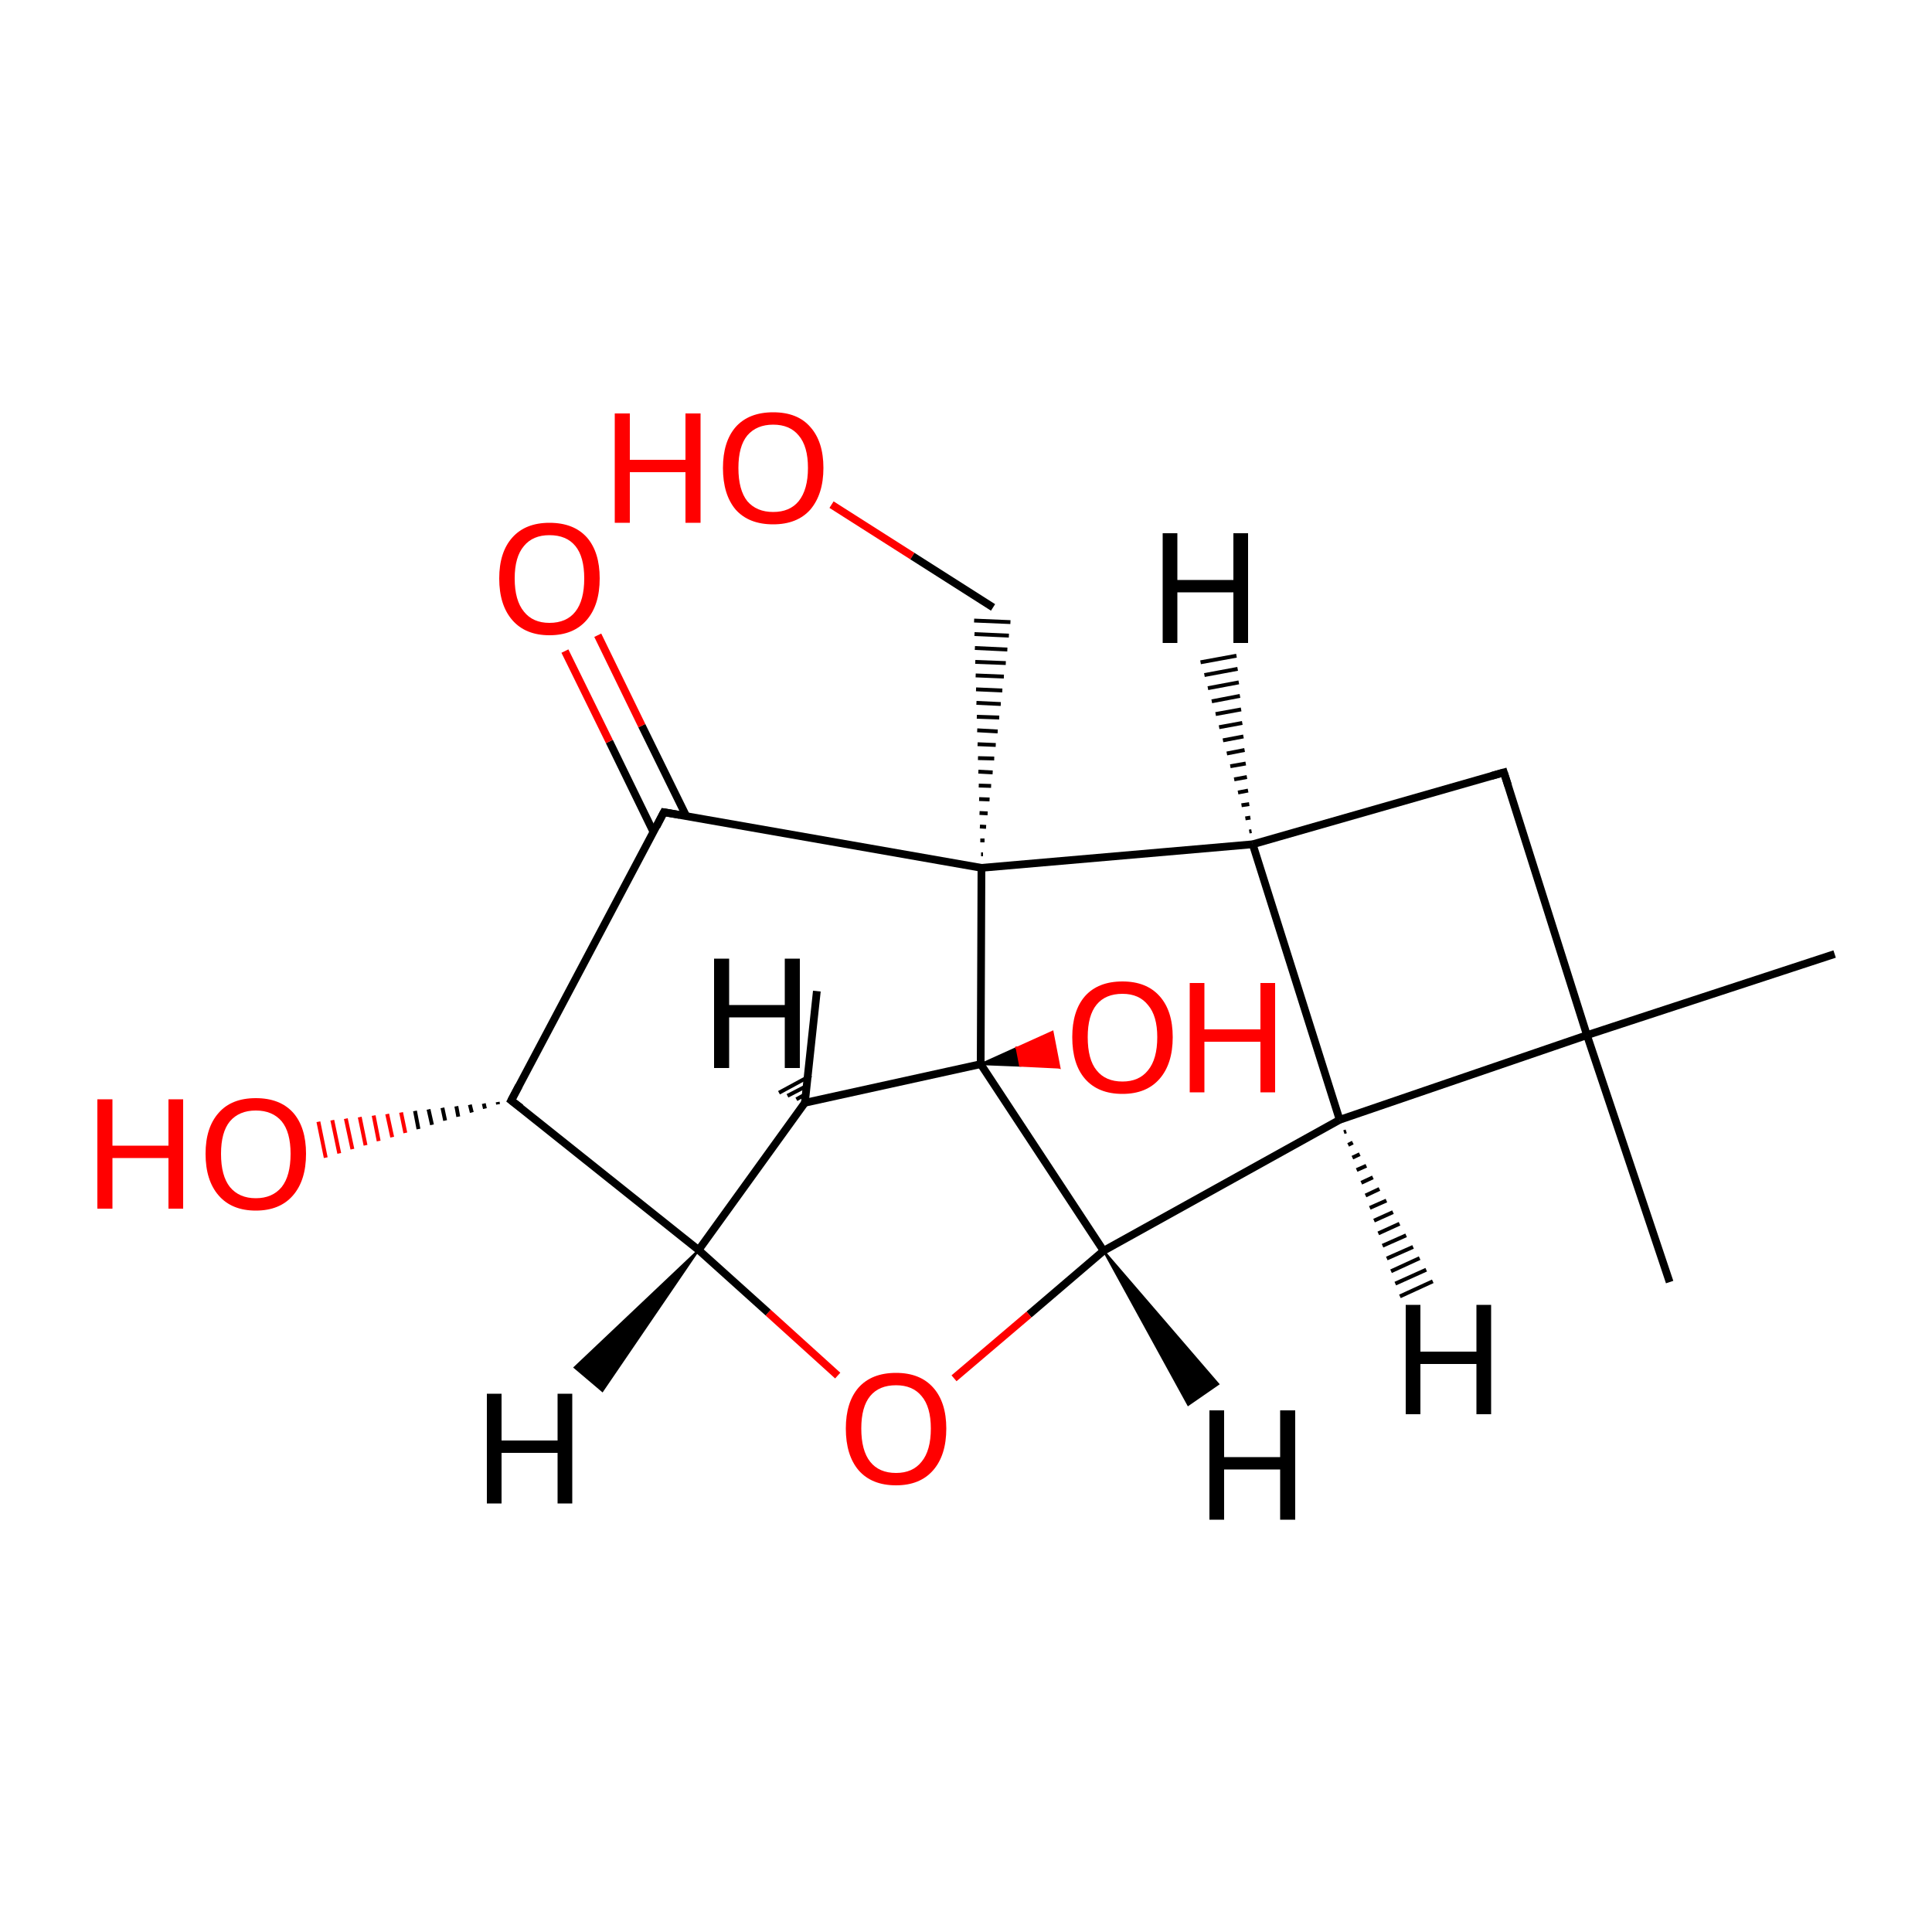 
<svg version='1.1' baseProfile='full'
              xmlns='http://www.w3.org/2000/svg'
                      xmlns:rdkit='http://www.rdkit.org/xml'
                      xmlns:xlink='http://www.w3.org/1999/xlink'
                  xml:space='preserve'
width='500px' height='500px' viewBox='0 0 500 500'>
<!-- END OF HEADER -->
<rect style='opacity:1.0;fill:#FFFFFF;stroke:none' width='500.0' height='500.0' x='0.0' y='0.0'> </rect>
<path class='bond-0 atom-0 atom-1' d='M 211.4,256.5 L 208.3,285.4' style='fill:none;fill-rule:evenodd;stroke:#000000;stroke-width:2.0px;stroke-linecap:butt;stroke-linejoin:miter;stroke-opacity:1' />
<path class='bond-1 atom-1 atom-2' d='M 208.3,285.4 L 180.8,323.5' style='fill:none;fill-rule:evenodd;stroke:#000000;stroke-width:2.0px;stroke-linecap:butt;stroke-linejoin:miter;stroke-opacity:1' />
<path class='bond-2 atom-2 atom-3' d='M 180.8,323.5 L 132.3,284.8' style='fill:none;fill-rule:evenodd;stroke:#000000;stroke-width:2.0px;stroke-linecap:butt;stroke-linejoin:miter;stroke-opacity:1' />
<path class='bond-3 atom-3 atom-4' d='M 132.3,284.8 L 171.8,210.2' style='fill:none;fill-rule:evenodd;stroke:#000000;stroke-width:2.0px;stroke-linecap:butt;stroke-linejoin:miter;stroke-opacity:1' />
<path class='bond-4 atom-4 atom-5' d='M 177.6,211.2 L 166.1,187.8' style='fill:none;fill-rule:evenodd;stroke:#000000;stroke-width:2.0px;stroke-linecap:butt;stroke-linejoin:miter;stroke-opacity:1' />
<path class='bond-4 atom-4 atom-5' d='M 166.1,187.8 L 154.7,164.4' style='fill:none;fill-rule:evenodd;stroke:#FF0000;stroke-width:2.0px;stroke-linecap:butt;stroke-linejoin:miter;stroke-opacity:1' />
<path class='bond-4 atom-4 atom-5' d='M 169.1,215.3 L 157.7,191.9' style='fill:none;fill-rule:evenodd;stroke:#000000;stroke-width:2.0px;stroke-linecap:butt;stroke-linejoin:miter;stroke-opacity:1' />
<path class='bond-4 atom-4 atom-5' d='M 157.7,191.9 L 146.2,168.5' style='fill:none;fill-rule:evenodd;stroke:#FF0000;stroke-width:2.0px;stroke-linecap:butt;stroke-linejoin:miter;stroke-opacity:1' />
<path class='bond-5 atom-4 atom-6' d='M 171.8,210.2 L 254.0,224.6' style='fill:none;fill-rule:evenodd;stroke:#000000;stroke-width:2.0px;stroke-linecap:butt;stroke-linejoin:miter;stroke-opacity:1' />
<path class='bond-6 atom-6 atom-7' d='M 254.0,224.6 L 253.8,275.4' style='fill:none;fill-rule:evenodd;stroke:#000000;stroke-width:2.0px;stroke-linecap:butt;stroke-linejoin:miter;stroke-opacity:1' />
<path class='bond-7 atom-7 atom-8' d='M 253.8,275.4 L 285.6,323.7' style='fill:none;fill-rule:evenodd;stroke:#000000;stroke-width:2.0px;stroke-linecap:butt;stroke-linejoin:miter;stroke-opacity:1' />
<path class='bond-8 atom-8 atom-9' d='M 285.6,323.7 L 266.3,340.2' style='fill:none;fill-rule:evenodd;stroke:#000000;stroke-width:2.0px;stroke-linecap:butt;stroke-linejoin:miter;stroke-opacity:1' />
<path class='bond-8 atom-8 atom-9' d='M 266.3,340.2 L 246.9,356.7' style='fill:none;fill-rule:evenodd;stroke:#FF0000;stroke-width:2.0px;stroke-linecap:butt;stroke-linejoin:miter;stroke-opacity:1' />
<path class='bond-9 atom-8 atom-10' d='M 285.6,323.7 L 346.7,289.8' style='fill:none;fill-rule:evenodd;stroke:#000000;stroke-width:2.0px;stroke-linecap:butt;stroke-linejoin:miter;stroke-opacity:1' />
<path class='bond-10 atom-10 atom-11' d='M 346.7,289.8 L 324.2,218.5' style='fill:none;fill-rule:evenodd;stroke:#000000;stroke-width:2.0px;stroke-linecap:butt;stroke-linejoin:miter;stroke-opacity:1' />
<path class='bond-11 atom-11 atom-12' d='M 324.2,218.5 L 389.2,199.9' style='fill:none;fill-rule:evenodd;stroke:#000000;stroke-width:2.0px;stroke-linecap:butt;stroke-linejoin:miter;stroke-opacity:1' />
<path class='bond-12 atom-12 atom-13' d='M 389.2,199.9 L 410.7,267.9' style='fill:none;fill-rule:evenodd;stroke:#000000;stroke-width:2.0px;stroke-linecap:butt;stroke-linejoin:miter;stroke-opacity:1' />
<path class='bond-13 atom-13 atom-14' d='M 410.7,267.9 L 432.1,331.8' style='fill:none;fill-rule:evenodd;stroke:#000000;stroke-width:2.0px;stroke-linecap:butt;stroke-linejoin:miter;stroke-opacity:1' />
<path class='bond-14 atom-13 atom-15' d='M 410.7,267.9 L 474.8,246.9' style='fill:none;fill-rule:evenodd;stroke:#000000;stroke-width:2.0px;stroke-linecap:butt;stroke-linejoin:miter;stroke-opacity:1' />
<path class='bond-15 atom-7 atom-16' d='M 253.8,275.4 L 263.1,271.2 L 264.0,275.8 Z' style='fill:#000000;fill-rule:evenodd;fill-opacity:1;stroke:#000000;stroke-width:0.5px;stroke-linecap:butt;stroke-linejoin:miter;stroke-opacity:1;' />
<path class='bond-15 atom-7 atom-16' d='M 263.1,271.2 L 274.2,276.3 L 272.4,267.0 Z' style='fill:#FF0000;fill-rule:evenodd;fill-opacity:1;stroke:#FF0000;stroke-width:0.5px;stroke-linecap:butt;stroke-linejoin:miter;stroke-opacity:1;' />
<path class='bond-15 atom-7 atom-16' d='M 263.1,271.2 L 264.0,275.8 L 274.2,276.3 Z' style='fill:#FF0000;fill-rule:evenodd;fill-opacity:1;stroke:#FF0000;stroke-width:0.5px;stroke-linecap:butt;stroke-linejoin:miter;stroke-opacity:1;' />
<path class='bond-16 atom-6 atom-17' d='M 254.4,221.1 L 253.9,221.1' style='fill:none;fill-rule:evenodd;stroke:#000000;stroke-width:1.0px;stroke-linecap:butt;stroke-linejoin:miter;stroke-opacity:1' />
<path class='bond-16 atom-6 atom-17' d='M 254.8,217.5 L 253.7,217.5' style='fill:none;fill-rule:evenodd;stroke:#000000;stroke-width:1.0px;stroke-linecap:butt;stroke-linejoin:miter;stroke-opacity:1' />
<path class='bond-16 atom-6 atom-17' d='M 255.2,214.0 L 253.6,213.9' style='fill:none;fill-rule:evenodd;stroke:#000000;stroke-width:1.0px;stroke-linecap:butt;stroke-linejoin:miter;stroke-opacity:1' />
<path class='bond-16 atom-6 atom-17' d='M 255.6,210.5 L 253.5,210.4' style='fill:none;fill-rule:evenodd;stroke:#000000;stroke-width:1.0px;stroke-linecap:butt;stroke-linejoin:miter;stroke-opacity:1' />
<path class='bond-16 atom-6 atom-17' d='M 256.1,206.9 L 253.4,206.8' style='fill:none;fill-rule:evenodd;stroke:#000000;stroke-width:1.0px;stroke-linecap:butt;stroke-linejoin:miter;stroke-opacity:1' />
<path class='bond-16 atom-6 atom-17' d='M 256.5,203.4 L 253.3,203.3' style='fill:none;fill-rule:evenodd;stroke:#000000;stroke-width:1.0px;stroke-linecap:butt;stroke-linejoin:miter;stroke-opacity:1' />
<path class='bond-16 atom-6 atom-17' d='M 256.9,199.9 L 253.2,199.7' style='fill:none;fill-rule:evenodd;stroke:#000000;stroke-width:1.0px;stroke-linecap:butt;stroke-linejoin:miter;stroke-opacity:1' />
<path class='bond-16 atom-6 atom-17' d='M 257.3,196.3 L 253.1,196.2' style='fill:none;fill-rule:evenodd;stroke:#000000;stroke-width:1.0px;stroke-linecap:butt;stroke-linejoin:miter;stroke-opacity:1' />
<path class='bond-16 atom-6 atom-17' d='M 257.7,192.8 L 253.0,192.6' style='fill:none;fill-rule:evenodd;stroke:#000000;stroke-width:1.0px;stroke-linecap:butt;stroke-linejoin:miter;stroke-opacity:1' />
<path class='bond-16 atom-6 atom-17' d='M 258.2,189.3 L 252.9,189.0' style='fill:none;fill-rule:evenodd;stroke:#000000;stroke-width:1.0px;stroke-linecap:butt;stroke-linejoin:miter;stroke-opacity:1' />
<path class='bond-16 atom-6 atom-17' d='M 258.6,185.7 L 252.8,185.5' style='fill:none;fill-rule:evenodd;stroke:#000000;stroke-width:1.0px;stroke-linecap:butt;stroke-linejoin:miter;stroke-opacity:1' />
<path class='bond-16 atom-6 atom-17' d='M 259.0,182.2 L 252.7,181.9' style='fill:none;fill-rule:evenodd;stroke:#000000;stroke-width:1.0px;stroke-linecap:butt;stroke-linejoin:miter;stroke-opacity:1' />
<path class='bond-16 atom-6 atom-17' d='M 259.4,178.7 L 252.6,178.4' style='fill:none;fill-rule:evenodd;stroke:#000000;stroke-width:1.0px;stroke-linecap:butt;stroke-linejoin:miter;stroke-opacity:1' />
<path class='bond-16 atom-6 atom-17' d='M 259.8,175.1 L 252.5,174.8' style='fill:none;fill-rule:evenodd;stroke:#000000;stroke-width:1.0px;stroke-linecap:butt;stroke-linejoin:miter;stroke-opacity:1' />
<path class='bond-16 atom-6 atom-17' d='M 260.3,171.6 L 252.4,171.3' style='fill:none;fill-rule:evenodd;stroke:#000000;stroke-width:1.0px;stroke-linecap:butt;stroke-linejoin:miter;stroke-opacity:1' />
<path class='bond-16 atom-6 atom-17' d='M 260.7,168.1 L 252.3,167.7' style='fill:none;fill-rule:evenodd;stroke:#000000;stroke-width:1.0px;stroke-linecap:butt;stroke-linejoin:miter;stroke-opacity:1' />
<path class='bond-16 atom-6 atom-17' d='M 261.1,164.5 L 252.2,164.1' style='fill:none;fill-rule:evenodd;stroke:#000000;stroke-width:1.0px;stroke-linecap:butt;stroke-linejoin:miter;stroke-opacity:1' />
<path class='bond-16 atom-6 atom-17' d='M 261.5,161.0 L 252.1,160.6' style='fill:none;fill-rule:evenodd;stroke:#000000;stroke-width:1.0px;stroke-linecap:butt;stroke-linejoin:miter;stroke-opacity:1' />
<path class='bond-17 atom-17 atom-18' d='M 257.0,157.2 L 236.1,143.9' style='fill:none;fill-rule:evenodd;stroke:#000000;stroke-width:2.0px;stroke-linecap:butt;stroke-linejoin:miter;stroke-opacity:1' />
<path class='bond-17 atom-17 atom-18' d='M 236.1,143.9 L 215.2,130.6' style='fill:none;fill-rule:evenodd;stroke:#FF0000;stroke-width:2.0px;stroke-linecap:butt;stroke-linejoin:miter;stroke-opacity:1' />
<path class='bond-18 atom-3 atom-19' d='M 128.9,285.8 L 128.8,285.2' style='fill:none;fill-rule:evenodd;stroke:#000000;stroke-width:1.0px;stroke-linecap:butt;stroke-linejoin:miter;stroke-opacity:1' />
<path class='bond-18 atom-3 atom-19' d='M 125.5,286.9 L 125.2,285.6' style='fill:none;fill-rule:evenodd;stroke:#000000;stroke-width:1.0px;stroke-linecap:butt;stroke-linejoin:miter;stroke-opacity:1' />
<path class='bond-18 atom-3 atom-19' d='M 122.1,287.9 L 121.6,285.9' style='fill:none;fill-rule:evenodd;stroke:#000000;stroke-width:1.0px;stroke-linecap:butt;stroke-linejoin:miter;stroke-opacity:1' />
<path class='bond-18 atom-3 atom-19' d='M 118.6,289.0 L 118.1,286.3' style='fill:none;fill-rule:evenodd;stroke:#000000;stroke-width:1.0px;stroke-linecap:butt;stroke-linejoin:miter;stroke-opacity:1' />
<path class='bond-18 atom-3 atom-19' d='M 115.2,290.0 L 114.5,286.7' style='fill:none;fill-rule:evenodd;stroke:#000000;stroke-width:1.0px;stroke-linecap:butt;stroke-linejoin:miter;stroke-opacity:1' />
<path class='bond-18 atom-3 atom-19' d='M 111.8,291.1 L 110.9,287.1' style='fill:none;fill-rule:evenodd;stroke:#000000;stroke-width:1.0px;stroke-linecap:butt;stroke-linejoin:miter;stroke-opacity:1' />
<path class='bond-18 atom-3 atom-19' d='M 108.3,292.2 L 107.4,287.5' style='fill:none;fill-rule:evenodd;stroke:#000000;stroke-width:1.0px;stroke-linecap:butt;stroke-linejoin:miter;stroke-opacity:1' />
<path class='bond-18 atom-3 atom-19' d='M 104.9,293.2 L 103.8,287.9' style='fill:none;fill-rule:evenodd;stroke:#FF0000;stroke-width:1.0px;stroke-linecap:butt;stroke-linejoin:miter;stroke-opacity:1' />
<path class='bond-18 atom-3 atom-19' d='M 101.5,294.3 L 100.2,288.3' style='fill:none;fill-rule:evenodd;stroke:#FF0000;stroke-width:1.0px;stroke-linecap:butt;stroke-linejoin:miter;stroke-opacity:1' />
<path class='bond-18 atom-3 atom-19' d='M 98.0,295.3 L 96.7,288.7' style='fill:none;fill-rule:evenodd;stroke:#FF0000;stroke-width:1.0px;stroke-linecap:butt;stroke-linejoin:miter;stroke-opacity:1' />
<path class='bond-18 atom-3 atom-19' d='M 94.6,296.4 L 93.1,289.1' style='fill:none;fill-rule:evenodd;stroke:#FF0000;stroke-width:1.0px;stroke-linecap:butt;stroke-linejoin:miter;stroke-opacity:1' />
<path class='bond-18 atom-3 atom-19' d='M 91.2,297.4 L 89.5,289.5' style='fill:none;fill-rule:evenodd;stroke:#FF0000;stroke-width:1.0px;stroke-linecap:butt;stroke-linejoin:miter;stroke-opacity:1' />
<path class='bond-18 atom-3 atom-19' d='M 87.8,298.5 L 86.0,289.9' style='fill:none;fill-rule:evenodd;stroke:#FF0000;stroke-width:1.0px;stroke-linecap:butt;stroke-linejoin:miter;stroke-opacity:1' />
<path class='bond-18 atom-3 atom-19' d='M 84.3,299.6 L 82.4,290.3' style='fill:none;fill-rule:evenodd;stroke:#FF0000;stroke-width:1.0px;stroke-linecap:butt;stroke-linejoin:miter;stroke-opacity:1' />
<path class='bond-19 atom-7 atom-1' d='M 253.8,275.4 L 208.3,285.4' style='fill:none;fill-rule:evenodd;stroke:#000000;stroke-width:2.0px;stroke-linecap:butt;stroke-linejoin:miter;stroke-opacity:1' />
<path class='bond-20 atom-9 atom-2' d='M 216.8,356.0 L 198.8,339.7' style='fill:none;fill-rule:evenodd;stroke:#FF0000;stroke-width:2.0px;stroke-linecap:butt;stroke-linejoin:miter;stroke-opacity:1' />
<path class='bond-20 atom-9 atom-2' d='M 198.8,339.7 L 180.8,323.5' style='fill:none;fill-rule:evenodd;stroke:#000000;stroke-width:2.0px;stroke-linecap:butt;stroke-linejoin:miter;stroke-opacity:1' />
<path class='bond-21 atom-11 atom-6' d='M 324.2,218.5 L 254.0,224.6' style='fill:none;fill-rule:evenodd;stroke:#000000;stroke-width:2.0px;stroke-linecap:butt;stroke-linejoin:miter;stroke-opacity:1' />
<path class='bond-22 atom-13 atom-10' d='M 410.7,267.9 L 346.7,289.8' style='fill:none;fill-rule:evenodd;stroke:#000000;stroke-width:2.0px;stroke-linecap:butt;stroke-linejoin:miter;stroke-opacity:1' />
<path class='bond-23 atom-1 atom-20' d='M 206.1,284.5 L 208.8,283.0' style='fill:none;fill-rule:evenodd;stroke:#000000;stroke-width:1.0px;stroke-linecap:butt;stroke-linejoin:miter;stroke-opacity:1' />
<path class='bond-23 atom-1 atom-20' d='M 203.8,283.6 L 209.4,280.7' style='fill:none;fill-rule:evenodd;stroke:#000000;stroke-width:1.0px;stroke-linecap:butt;stroke-linejoin:miter;stroke-opacity:1' />
<path class='bond-23 atom-1 atom-20' d='M 201.6,282.8 L 209.9,278.3' style='fill:none;fill-rule:evenodd;stroke:#000000;stroke-width:1.0px;stroke-linecap:butt;stroke-linejoin:miter;stroke-opacity:1' />
<path class='bond-24 atom-2 atom-21' d='M 180.8,323.5 L 155.9,360.0 L 148.7,353.9 Z' style='fill:#000000;fill-rule:evenodd;fill-opacity:1;stroke:#000000;stroke-width:0.5px;stroke-linecap:butt;stroke-linejoin:miter;stroke-opacity:1;' />
<path class='bond-25 atom-8 atom-22' d='M 285.6,323.7 L 315.3,358.2 L 307.5,363.6 Z' style='fill:#000000;fill-rule:evenodd;fill-opacity:1;stroke:#000000;stroke-width:0.5px;stroke-linecap:butt;stroke-linejoin:miter;stroke-opacity:1;' />
<path class='bond-26 atom-10 atom-23' d='M 348.4,292.8 L 347.8,293.0' style='fill:none;fill-rule:evenodd;stroke:#000000;stroke-width:1.0px;stroke-linecap:butt;stroke-linejoin:miter;stroke-opacity:1' />
<path class='bond-26 atom-10 atom-23' d='M 350.1,295.7 L 348.9,296.3' style='fill:none;fill-rule:evenodd;stroke:#000000;stroke-width:1.0px;stroke-linecap:butt;stroke-linejoin:miter;stroke-opacity:1' />
<path class='bond-26 atom-10 atom-23' d='M 351.9,298.7 L 350.0,299.6' style='fill:none;fill-rule:evenodd;stroke:#000000;stroke-width:1.0px;stroke-linecap:butt;stroke-linejoin:miter;stroke-opacity:1' />
<path class='bond-26 atom-10 atom-23' d='M 353.6,301.7 L 351.1,302.8' style='fill:none;fill-rule:evenodd;stroke:#000000;stroke-width:1.0px;stroke-linecap:butt;stroke-linejoin:miter;stroke-opacity:1' />
<path class='bond-26 atom-10 atom-23' d='M 355.3,304.7 L 352.3,306.1' style='fill:none;fill-rule:evenodd;stroke:#000000;stroke-width:1.0px;stroke-linecap:butt;stroke-linejoin:miter;stroke-opacity:1' />
<path class='bond-26 atom-10 atom-23' d='M 357.0,307.7 L 353.4,309.4' style='fill:none;fill-rule:evenodd;stroke:#000000;stroke-width:1.0px;stroke-linecap:butt;stroke-linejoin:miter;stroke-opacity:1' />
<path class='bond-26 atom-10 atom-23' d='M 358.8,310.7 L 354.5,312.6' style='fill:none;fill-rule:evenodd;stroke:#000000;stroke-width:1.0px;stroke-linecap:butt;stroke-linejoin:miter;stroke-opacity:1' />
<path class='bond-26 atom-10 atom-23' d='M 360.5,313.7 L 355.6,315.9' style='fill:none;fill-rule:evenodd;stroke:#000000;stroke-width:1.0px;stroke-linecap:butt;stroke-linejoin:miter;stroke-opacity:1' />
<path class='bond-26 atom-10 atom-23' d='M 362.2,316.7 L 356.7,319.2' style='fill:none;fill-rule:evenodd;stroke:#000000;stroke-width:1.0px;stroke-linecap:butt;stroke-linejoin:miter;stroke-opacity:1' />
<path class='bond-26 atom-10 atom-23' d='M 363.9,319.7 L 357.8,322.4' style='fill:none;fill-rule:evenodd;stroke:#000000;stroke-width:1.0px;stroke-linecap:butt;stroke-linejoin:miter;stroke-opacity:1' />
<path class='bond-26 atom-10 atom-23' d='M 365.7,322.7 L 358.9,325.7' style='fill:none;fill-rule:evenodd;stroke:#000000;stroke-width:1.0px;stroke-linecap:butt;stroke-linejoin:miter;stroke-opacity:1' />
<path class='bond-26 atom-10 atom-23' d='M 367.4,325.6 L 360.0,329.0' style='fill:none;fill-rule:evenodd;stroke:#000000;stroke-width:1.0px;stroke-linecap:butt;stroke-linejoin:miter;stroke-opacity:1' />
<path class='bond-26 atom-10 atom-23' d='M 369.1,328.6 L 361.1,332.2' style='fill:none;fill-rule:evenodd;stroke:#000000;stroke-width:1.0px;stroke-linecap:butt;stroke-linejoin:miter;stroke-opacity:1' />
<path class='bond-26 atom-10 atom-23' d='M 370.8,331.6 L 362.3,335.5' style='fill:none;fill-rule:evenodd;stroke:#000000;stroke-width:1.0px;stroke-linecap:butt;stroke-linejoin:miter;stroke-opacity:1' />
<path class='bond-27 atom-11 atom-24' d='M 323.3,215.2 L 323.9,215.1' style='fill:none;fill-rule:evenodd;stroke:#000000;stroke-width:1.0px;stroke-linecap:butt;stroke-linejoin:miter;stroke-opacity:1' />
<path class='bond-27 atom-11 atom-24' d='M 322.3,211.8 L 323.6,211.6' style='fill:none;fill-rule:evenodd;stroke:#000000;stroke-width:1.0px;stroke-linecap:butt;stroke-linejoin:miter;stroke-opacity:1' />
<path class='bond-27 atom-11 atom-24' d='M 321.3,208.4 L 323.3,208.1' style='fill:none;fill-rule:evenodd;stroke:#000000;stroke-width:1.0px;stroke-linecap:butt;stroke-linejoin:miter;stroke-opacity:1' />
<path class='bond-27 atom-11 atom-24' d='M 320.4,205.1 L 323.0,204.6' style='fill:none;fill-rule:evenodd;stroke:#000000;stroke-width:1.0px;stroke-linecap:butt;stroke-linejoin:miter;stroke-opacity:1' />
<path class='bond-27 atom-11 atom-24' d='M 319.4,201.7 L 322.7,201.1' style='fill:none;fill-rule:evenodd;stroke:#000000;stroke-width:1.0px;stroke-linecap:butt;stroke-linejoin:miter;stroke-opacity:1' />
<path class='bond-27 atom-11 atom-24' d='M 318.4,198.3 L 322.4,197.6' style='fill:none;fill-rule:evenodd;stroke:#000000;stroke-width:1.0px;stroke-linecap:butt;stroke-linejoin:miter;stroke-opacity:1' />
<path class='bond-27 atom-11 atom-24' d='M 317.5,195.0 L 322.1,194.1' style='fill:none;fill-rule:evenodd;stroke:#000000;stroke-width:1.0px;stroke-linecap:butt;stroke-linejoin:miter;stroke-opacity:1' />
<path class='bond-27 atom-11 atom-24' d='M 316.5,191.6 L 321.8,190.6' style='fill:none;fill-rule:evenodd;stroke:#000000;stroke-width:1.0px;stroke-linecap:butt;stroke-linejoin:miter;stroke-opacity:1' />
<path class='bond-27 atom-11 atom-24' d='M 315.5,188.2 L 321.5,187.1' style='fill:none;fill-rule:evenodd;stroke:#000000;stroke-width:1.0px;stroke-linecap:butt;stroke-linejoin:miter;stroke-opacity:1' />
<path class='bond-27 atom-11 atom-24' d='M 314.6,184.8 L 321.2,183.6' style='fill:none;fill-rule:evenodd;stroke:#000000;stroke-width:1.0px;stroke-linecap:butt;stroke-linejoin:miter;stroke-opacity:1' />
<path class='bond-27 atom-11 atom-24' d='M 313.6,181.5 L 320.9,180.1' style='fill:none;fill-rule:evenodd;stroke:#000000;stroke-width:1.0px;stroke-linecap:butt;stroke-linejoin:miter;stroke-opacity:1' />
<path class='bond-27 atom-11 atom-24' d='M 312.6,178.1 L 320.6,176.6' style='fill:none;fill-rule:evenodd;stroke:#000000;stroke-width:1.0px;stroke-linecap:butt;stroke-linejoin:miter;stroke-opacity:1' />
<path class='bond-27 atom-11 atom-24' d='M 311.7,174.7 L 320.3,173.1' style='fill:none;fill-rule:evenodd;stroke:#000000;stroke-width:1.0px;stroke-linecap:butt;stroke-linejoin:miter;stroke-opacity:1' />
<path class='bond-27 atom-11 atom-24' d='M 310.7,171.4 L 320.0,169.7' style='fill:none;fill-rule:evenodd;stroke:#000000;stroke-width:1.0px;stroke-linecap:butt;stroke-linejoin:miter;stroke-opacity:1' />
<path d='M 134.8,286.7 L 132.3,284.8 L 134.3,281.0' style='fill:none;stroke:#000000;stroke-width:2.0px;stroke-linecap:butt;stroke-linejoin:miter;stroke-opacity:1;' />
<path d='M 169.9,213.9 L 171.8,210.2 L 175.9,210.9' style='fill:none;stroke:#000000;stroke-width:2.0px;stroke-linecap:butt;stroke-linejoin:miter;stroke-opacity:1;' />
<path d='M 386.0,200.8 L 389.2,199.9 L 390.3,203.3' style='fill:none;stroke:#000000;stroke-width:2.0px;stroke-linecap:butt;stroke-linejoin:miter;stroke-opacity:1;' />
<path class='atom-5' d='M 129.2 149.7
Q 129.2 142.9, 132.6 139.1
Q 136.0 135.3, 142.2 135.3
Q 148.5 135.3, 151.9 139.1
Q 155.2 142.9, 155.2 149.7
Q 155.2 156.6, 151.8 160.5
Q 148.4 164.4, 142.2 164.4
Q 136.0 164.4, 132.6 160.5
Q 129.2 156.6, 129.2 149.7
M 142.2 161.2
Q 146.6 161.2, 148.9 158.3
Q 151.2 155.4, 151.2 149.7
Q 151.2 144.1, 148.9 141.3
Q 146.6 138.5, 142.2 138.5
Q 137.9 138.5, 135.6 141.3
Q 133.2 144.1, 133.2 149.7
Q 133.2 155.4, 135.6 158.3
Q 137.9 161.2, 142.2 161.2
' fill='#FF0000'/>
<path class='atom-9' d='M 218.9 369.7
Q 218.9 362.9, 222.2 359.1
Q 225.6 355.3, 231.9 355.3
Q 238.1 355.3, 241.5 359.1
Q 244.9 362.9, 244.9 369.7
Q 244.9 376.6, 241.5 380.5
Q 238.1 384.4, 231.9 384.4
Q 225.6 384.4, 222.2 380.5
Q 218.9 376.6, 218.9 369.7
M 231.9 381.2
Q 236.2 381.2, 238.5 378.3
Q 240.9 375.4, 240.9 369.7
Q 240.9 364.1, 238.5 361.3
Q 236.2 358.5, 231.9 358.5
Q 227.5 358.5, 225.2 361.3
Q 222.9 364.1, 222.9 369.7
Q 222.9 375.4, 225.2 378.3
Q 227.5 381.2, 231.9 381.2
' fill='#FF0000'/>
<path class='atom-16' d='M 277.5 268.4
Q 277.5 261.6, 280.8 257.8
Q 284.2 254.0, 290.5 254.0
Q 296.7 254.0, 300.1 257.8
Q 303.5 261.6, 303.5 268.4
Q 303.5 275.3, 300.1 279.2
Q 296.7 283.1, 290.5 283.1
Q 284.2 283.1, 280.8 279.2
Q 277.5 275.4, 277.5 268.4
M 290.5 279.9
Q 294.8 279.9, 297.1 277.0
Q 299.5 274.1, 299.5 268.4
Q 299.5 262.9, 297.1 260.1
Q 294.8 257.2, 290.5 257.2
Q 286.1 257.2, 283.8 260.0
Q 281.5 262.8, 281.5 268.4
Q 281.5 274.2, 283.8 277.0
Q 286.1 279.9, 290.5 279.9
' fill='#FF0000'/>
<path class='atom-16' d='M 307.9 254.4
L 311.7 254.4
L 311.7 266.4
L 326.2 266.4
L 326.2 254.4
L 330.0 254.4
L 330.0 282.7
L 326.2 282.7
L 326.2 269.6
L 311.7 269.6
L 311.7 282.7
L 307.9 282.7
L 307.9 254.4
' fill='#FF0000'/>
<path class='atom-18' d='M 159.1 107.0
L 163.0 107.0
L 163.0 119.0
L 177.4 119.0
L 177.4 107.0
L 181.3 107.0
L 181.3 135.3
L 177.4 135.3
L 177.4 122.2
L 163.0 122.2
L 163.0 135.3
L 159.1 135.3
L 159.1 107.0
' fill='#FF0000'/>
<path class='atom-18' d='M 187.1 121.1
Q 187.1 114.3, 190.4 110.5
Q 193.8 106.7, 200.1 106.7
Q 206.4 106.7, 209.7 110.5
Q 213.1 114.3, 213.1 121.1
Q 213.1 127.9, 209.7 131.9
Q 206.3 135.7, 200.1 135.7
Q 193.8 135.7, 190.4 131.9
Q 187.1 128.0, 187.1 121.1
M 200.1 132.5
Q 204.4 132.5, 206.7 129.7
Q 209.1 126.7, 209.1 121.1
Q 209.1 115.5, 206.7 112.7
Q 204.4 109.9, 200.1 109.9
Q 195.8 109.9, 193.4 112.7
Q 191.1 115.5, 191.1 121.1
Q 191.1 126.8, 193.4 129.7
Q 195.8 132.5, 200.1 132.5
' fill='#FF0000'/>
<path class='atom-19' d='M 25.2 284.5
L 29.1 284.5
L 29.1 296.5
L 43.6 296.5
L 43.6 284.5
L 47.4 284.5
L 47.4 312.8
L 43.6 312.8
L 43.6 299.7
L 29.1 299.7
L 29.1 312.8
L 25.2 312.8
L 25.2 284.5
' fill='#FF0000'/>
<path class='atom-19' d='M 53.2 298.6
Q 53.2 291.8, 56.6 288.0
Q 59.9 284.2, 66.2 284.2
Q 72.5 284.2, 75.9 288.0
Q 79.2 291.8, 79.2 298.6
Q 79.2 305.5, 75.8 309.4
Q 72.4 313.3, 66.2 313.3
Q 60.0 313.3, 56.6 309.4
Q 53.2 305.5, 53.2 298.6
M 66.2 310.1
Q 70.5 310.1, 72.9 307.2
Q 75.2 304.3, 75.2 298.6
Q 75.2 293.0, 72.9 290.2
Q 70.5 287.4, 66.2 287.4
Q 61.9 287.4, 59.5 290.2
Q 57.2 293.0, 57.2 298.6
Q 57.2 304.3, 59.5 307.2
Q 61.9 310.1, 66.2 310.1
' fill='#FF0000'/>
<path class='atom-20' d='M 184.8 248.1
L 188.7 248.1
L 188.7 260.1
L 203.1 260.1
L 203.1 248.1
L 207.0 248.1
L 207.0 276.4
L 203.1 276.4
L 203.1 263.3
L 188.7 263.3
L 188.7 276.4
L 184.8 276.4
L 184.8 248.1
' fill='#000000'/>
<path class='atom-21' d='M 126.0 360.7
L 129.8 360.7
L 129.8 372.8
L 144.3 372.8
L 144.3 360.7
L 148.1 360.7
L 148.1 389.1
L 144.3 389.1
L 144.3 376.0
L 129.8 376.0
L 129.8 389.1
L 126.0 389.1
L 126.0 360.7
' fill='#000000'/>
<path class='atom-22' d='M 313.0 365.0
L 316.8 365.0
L 316.8 377.1
L 331.3 377.1
L 331.3 365.0
L 335.2 365.0
L 335.2 393.3
L 331.3 393.3
L 331.3 380.3
L 316.8 380.3
L 316.8 393.3
L 313.0 393.3
L 313.0 365.0
' fill='#000000'/>
<path class='atom-23' d='M 363.8 337.7
L 367.6 337.7
L 367.6 349.8
L 382.1 349.8
L 382.1 337.7
L 385.9 337.7
L 385.9 366.0
L 382.1 366.0
L 382.1 353.0
L 367.6 353.0
L 367.6 366.0
L 363.8 366.0
L 363.8 337.7
' fill='#000000'/>
<path class='atom-24' d='M 300.9 138.0
L 304.7 138.0
L 304.7 150.1
L 319.2 150.1
L 319.2 138.0
L 323.0 138.0
L 323.0 166.4
L 319.2 166.4
L 319.2 153.3
L 304.7 153.3
L 304.7 166.4
L 300.9 166.4
L 300.9 138.0
' fill='#000000'/>
</svg>
